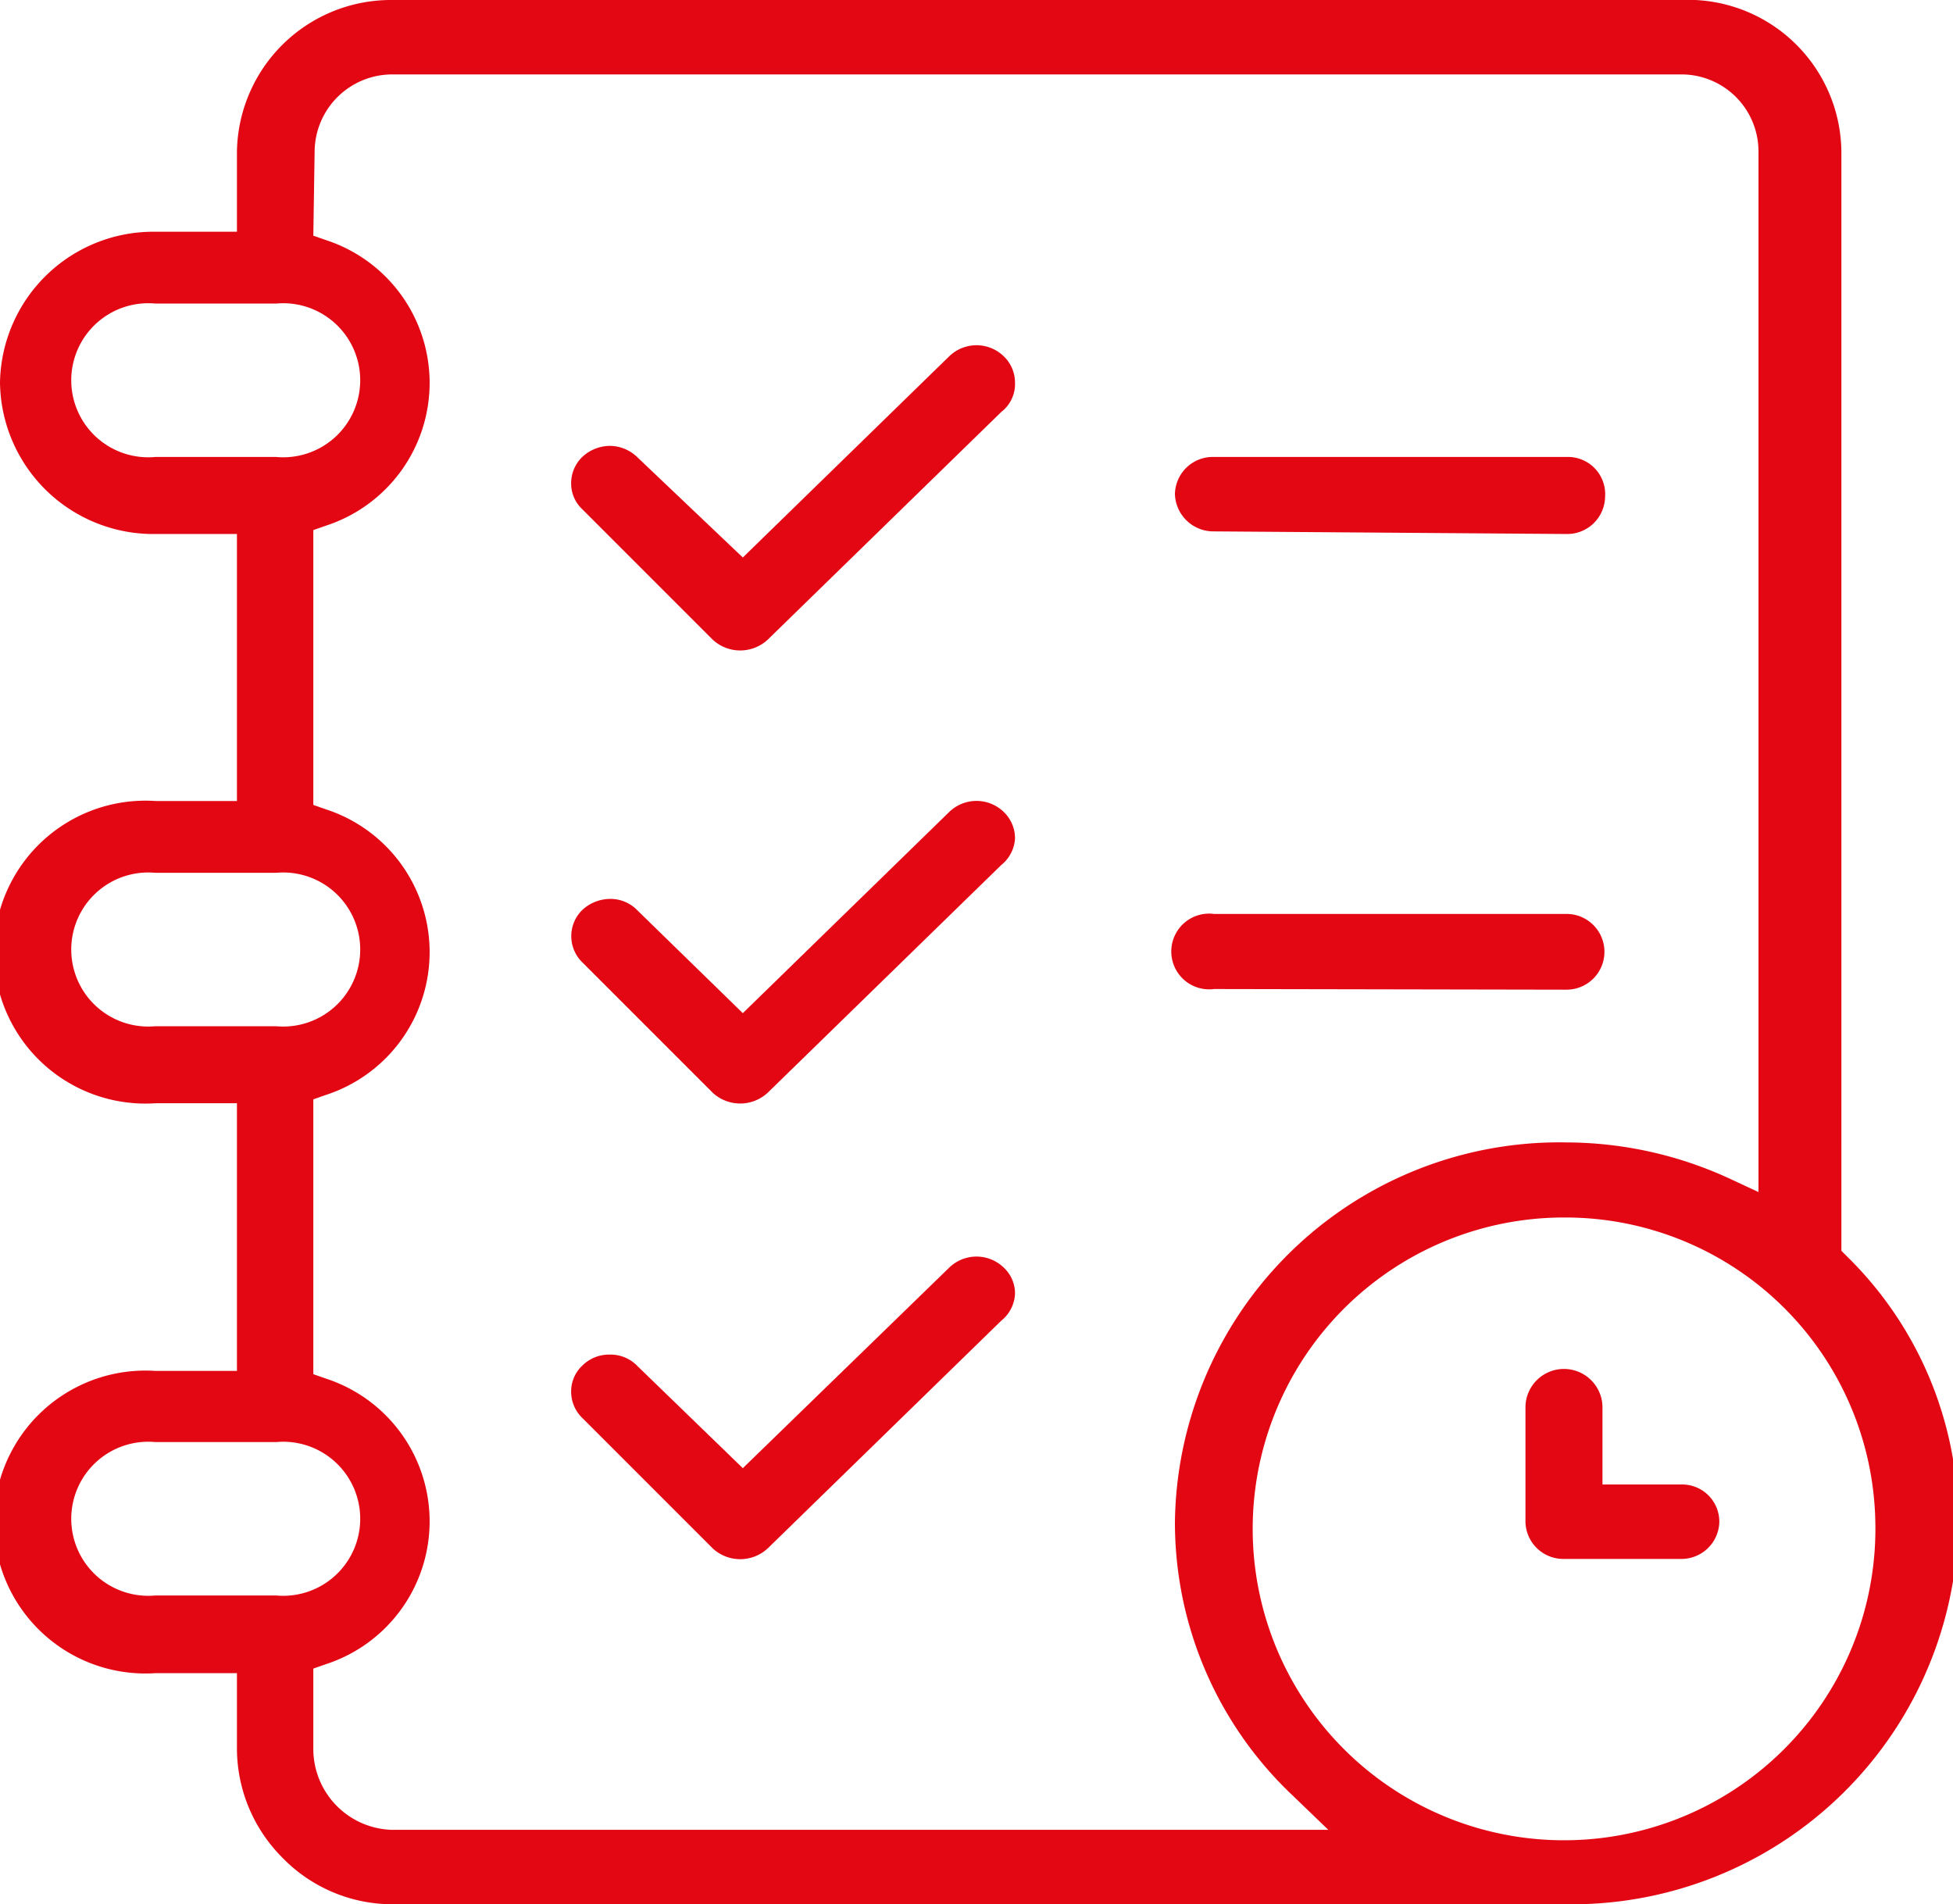 <svg xmlns="http://www.w3.org/2000/svg" viewBox="0 0 29.92 29.17"><defs><style>.cls-1{fill:#e30613;}</style></defs><g id="Ebene_2" data-name="Ebene 2"><g id="Ebene_8" data-name="Ebene 8"><path class="cls-1" d="M4.32,28.45a2.35,2.35,0,0,0,1.7.72H24a5.92,5.92,0,0,0,6-5.86,5.67,5.67,0,0,0-1.7-4.06l-.09-.09V2.32A2.35,2.35,0,0,0,25.75,0H6A2.36,2.36,0,0,0,3.63,2.32V3.55H2.38A2.35,2.35,0,0,0,0,5.86,2.35,2.35,0,0,0,2.38,8.18H3.63v4.09H2.38a2.32,2.32,0,1,0,0,4.63H3.63V21H2.38a2.32,2.32,0,1,0,0,4.63H3.63V26.8A2.37,2.37,0,0,0,4.32,28.45Zm24.41-5.14A4.77,4.77,0,1,1,24,18.65,4.75,4.75,0,0,1,28.73,23.31ZM4.82,2.32A1.19,1.19,0,0,1,6,1.14H25.75a1.18,1.18,0,0,1,1.19,1.18V18.26l-.43-.2A6,6,0,0,0,24,17.5a5.89,5.89,0,0,0-6,5.81,5.75,5.75,0,0,0,1.81,4.2l.54.52H6a1.24,1.24,0,0,1-1.2-1.23V25.56l.2-.07a2.3,2.3,0,0,0,0-4.37l-.2-.07V16.84l.2-.07A2.3,2.3,0,0,0,5,12.4l-.2-.07V8.12L5,8.05A2.3,2.3,0,0,0,5,3.68l-.2-.07ZM2.38,7a1.18,1.18,0,1,1,0-2.35H4.23A1.18,1.18,0,1,1,4.23,7Zm0,8.72a1.18,1.18,0,1,1,0-2.35H4.23a1.18,1.18,0,1,1,0,2.35Zm0,8.72a1.18,1.18,0,1,1,0-2.35H4.23a1.18,1.18,0,1,1,0,2.35Z"/><path class="cls-1" d="M24,8.18a.58.58,0,0,0,.59-.57A.57.57,0,0,0,24,7H18.6a.58.58,0,0,0-.6.57.59.59,0,0,0,.6.57Z"/><path class="cls-1" d="M24,15.16A.58.58,0,1,0,24,14H18.6a.58.58,0,1,0,0,1.15Z"/><path class="cls-1" d="M25.75,23.88a.58.58,0,0,0,.59-.57.57.57,0,0,0-.59-.57h-1.2V21.56a.59.59,0,0,0-1.18,0v1.75a.58.58,0,0,0,.59.57Z"/><path class="cls-1" d="M15.55,5.86a.56.56,0,0,0-.17-.4.6.6,0,0,0-.84,0h0L11.38,8.54,9.76,7a.61.61,0,0,0-.42-.17A.63.63,0,0,0,8.92,7a.56.56,0,0,0-.17.4.54.54,0,0,0,.17.4l2,2a.62.62,0,0,0,.84,0l3.58-3.49A.54.54,0,0,0,15.55,5.86Z"/><path class="cls-1" d="M15.55,12.84a.56.56,0,0,0-.17-.4.6.6,0,0,0-.84,0h0l-3.16,3.08L9.76,13.94a.57.57,0,0,0-.42-.17.63.63,0,0,0-.42.17.56.56,0,0,0,0,.8l2,2a.62.62,0,0,0,.84,0l3.58-3.49A.56.56,0,0,0,15.55,12.84Z"/><path class="cls-1" d="M15.55,19.82a.54.54,0,0,0-.17-.4.6.6,0,0,0-.84,0l-3.16,3.07L9.76,20.92a.57.57,0,0,0-.42-.17.58.58,0,0,0-.42.17.54.54,0,0,0-.17.4.56.56,0,0,0,.17.4l2,2a.62.62,0,0,0,.84,0l3.58-3.49A.56.56,0,0,0,15.55,19.82Z"/></g></g></svg>